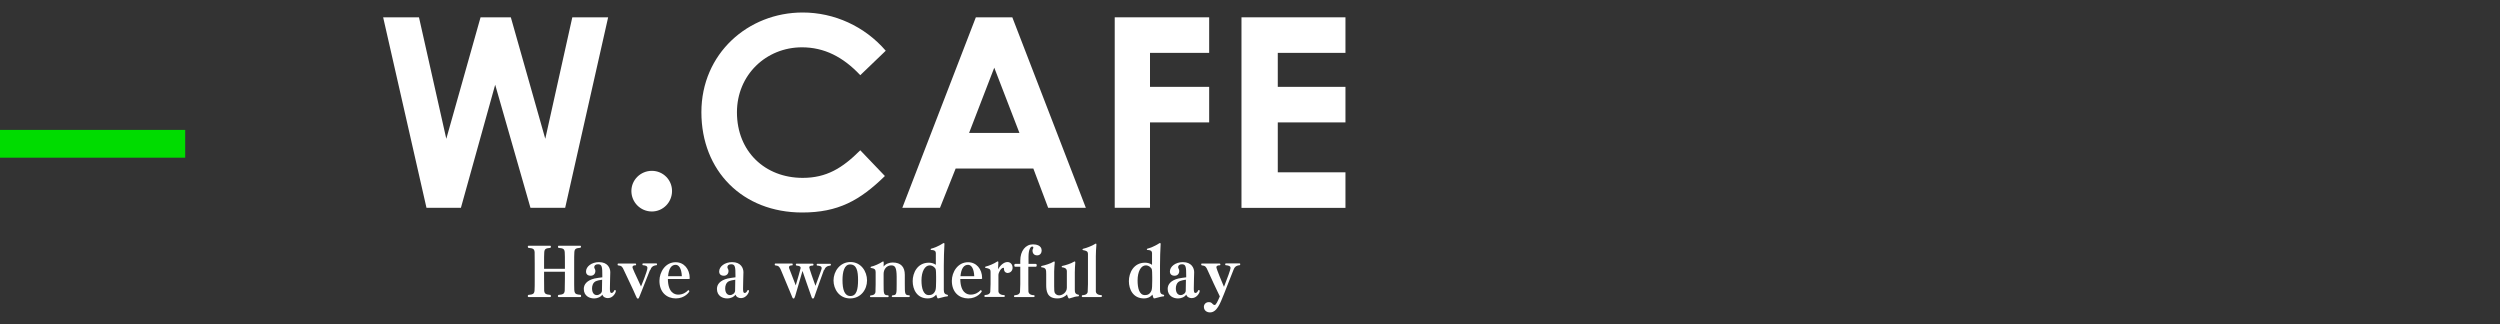 <?xml version="1.0" encoding="UTF-8"?>
<svg id="_レイヤー_1" data-name="レイヤー_1" xmlns="http://www.w3.org/2000/svg" xmlns:xlink="http://www.w3.org/1999/xlink" version="1.1" viewBox="0 0 270 35">
  <rect x="0" y="0" width="270" height="35" fill="#333333" stroke="none"/>
  <!-- Generator: Adobe Illustrator 29.7.1, SVG Export Plug-In . SVG Version: 2.1.1 Build 8)  -->
  <defs>
    <style>
      .st0 {
        fill: url(#_新規グラデーションスウォッチ_1);
      }

      .st1 {
        fill: #fff;
      }
    </style>
    <linearGradient id="_新規グラデーションスウォッチ_1" data-name="新規グラデーションスウォッチ 1" x1="-12141.67" y1="21.94" x2="-12128.86" y2="9.12" gradientTransform="translate(-10714.97) rotate(-180) scale(.88 -1)" gradientUnits="userSpaceOnUse">
      <stop offset="0" stop-color="#00dc00"/>
      <stop offset=".01" stop-color="#09dd00"/>
      <stop offset=".11" stop-color="#42e500"/>
      <stop offset=".21" stop-color="#74ec00"/>
      <stop offset=".31" stop-color="#9ff100"/>
      <stop offset=".41" stop-color="#c1f600"/>
      <stop offset=".51" stop-color="#dcfa00"/>
      <stop offset=".62" stop-color="#effc00"/>
      <stop offset=".72" stop-color="#fbfe00"/>
      <stop offset=".84" stop-color="#ff0"/>
    </linearGradient>
  </defs>
  <rect class="st0" y="14.03" width="20" height="3"/>
  <g>
    <g>
      <path class="st1" d="M62.76,31.98c0,.05-.02.1-.09.1h-2.33c-.07,0-.09-.04-.09-.1,0-.06.04-.13.07-.13.51-.04.64-.13.67-.47.01-.24.01-.66.02-1.24v-.79h-2.25v.79c0,.58,0,1,.01,1.24.03.33.15.42.67.47.03,0,.06.07.06.13,0,.06-.02.1-.09.1h-2.32c-.07,0-.09-.04-.09-.1,0-.06.03-.13.06-.13.52-.04.64-.13.67-.47.02-.24.02-.66.02-1.24v-1.67c0-.58,0-1-.01-1.23-.03-.34-.15-.43-.67-.47-.03,0-.07-.07-.07-.13s.03-.1.1-.1h2.31c.07,0,.09.04.09.1s-.03.12-.06.13c-.52.04-.63.13-.66.47-.02.24-.02.65-.02,1.23v.56h2.25v-.56c0-.58,0-1-.02-1.23-.03-.34-.15-.43-.67-.47-.03,0-.06-.07-.06-.13s.02-.1.09-.1h2.31c.07,0,.09.04.09.09,0,.06-.04.13-.07.13-.51.04-.62.13-.65.47-.02.24-.02.65-.02,1.23v1.67c0,.21,0,.41,0,.58,0,1,0,1.07.69,1.13.03,0,.06.07.06.13Z"/>
      <path class="st1" d="M65.68,32.2c-.33,0-.55-.14-.62-.38-.16.23-.47.41-.92.41s-1.09-.25-1.09-1.03c0-.5.35-.92,1.15-1.12.24-.06.66-.1.85-.13v-.18c0-.91-.02-1.23-.46-1.23-.29,0-.41.15-.41.3,0,.06.01.11.04.16.05.08.08.17.08.26,0,.33-.22.52-.5.52-.35,0-.51-.19-.51-.46,0-.53.6-1.01,1.4-1.01.95,0,1.22.65,1.22,1.09,0,.35-.04,1.01-.04,1.73,0,.3.01.51.18.51.1,0,.21-.08.31-.3,0,0,.02-.02.05-.02s.1.02.1.1c0,.24-.35.77-.82.77ZM64.31,30.39c-.27.15-.37.47-.37.75,0,.53.26.73.51.73h.01c.26,0,.54-.21.55-.46,0,0,.01-.91.02-1.2-.18.01-.57.1-.72.18Z"/>
      <path class="st1" d="M70.19,29.19c-.28.71-.82,2.07-1.09,2.75-.1.26-.11.3-.21.31-.09,0-.13-.09-.22-.3-.3-.72-1.04-2.21-1.3-2.79-.14-.33-.24-.47-.61-.5-.04,0-.06-.05-.06-.1s.02-.1.07-.1h1.83c.08,0,.09.04.1.07v.02c0,.06-.02.1-.04.1-.2,0-.35.04-.35.2,0,.04.01.1.04.16.19.5.64,1.36.88,1.93.02-.04.69-1.66.69-2,0-.24-.23-.27-.5-.3-.02,0-.04-.05-.04-.1s.02-.09.08-.09h1.42c.06,0,.08.04.08.08,0,.05-.02.1-.04.11-.42.04-.58.21-.69.52Z"/>
      <path class="st1" d="M74.35,30.13h-2.22c.02,1.48.73,1.69,1.12,1.69.5,0,.87-.26,1.03-.44.02-.03.05-.04.07-.04.05,0,.1.06.1.12,0,.08-.49.77-1.46.77s-1.77-.65-1.77-1.9c0-.95.64-2.01,1.75-2.01.89,0,1.52.72,1.52,1.73,0,.07-.02.08-.13.08ZM72.97,28.6c-.46,0-.74.4-.82,1.23h1.49c-.04-.85-.32-1.23-.67-1.23Z"/>
      <path class="st1" d="M80.06,32.2c-.33,0-.55-.14-.62-.38-.16.23-.47.41-.92.41s-1.09-.25-1.09-1.03c0-.5.35-.92,1.15-1.12.24-.06.66-.1.85-.13v-.18c0-.91-.02-1.23-.46-1.23-.29,0-.41.15-.41.3,0,.06.01.11.04.16.05.08.08.17.08.26,0,.33-.22.52-.5.52-.35,0-.51-.19-.51-.46,0-.53.6-1.01,1.4-1.01.95,0,1.22.65,1.22,1.09,0,.35-.04,1.01-.04,1.73,0,.3.01.51.18.51.1,0,.21-.08.31-.3,0,0,.02-.02.05-.02s.1.02.1.1c0,.24-.35.77-.82.77ZM78.69,30.39c-.27.15-.37.47-.37.75,0,.53.26.73.51.73h.01c.26,0,.54-.21.55-.46,0,0,.01-.91.02-1.2-.18.01-.57.1-.72.18Z"/>
      <path class="st1" d="M88.99,29.15c-.3.8-.78,2.17-1.03,2.89-.05.13-.05.19-.16.2-.11,0-.12-.07-.17-.21-.27-.72-.7-2.03-.96-2.77-.21.67-.58,2.06-.79,2.72-.08.24-.1.26-.18.26-.1,0-.13-.13-.18-.25-.39-.94-1.18-2.83-1.18-2.83-.14-.33-.24-.47-.61-.5-.04,0-.06-.05-.06-.1s.02-.1.07-.1h1.77c.09,0,.1.04.1.07v.04c0,.05-.02.08-.04.09-.21,0-.36.04-.36.21,0,.04.01.1.04.16.23.57.47,1.21.69,1.79.16-.52.53-1.82.53-1.87v-.02c0-.12-.07-.21-.45-.25-.04,0-.07-.05-.07-.1,0-.04.02-.1.06-.1h1.77c.05,0,.08.04.08.1,0,.04-.02.08-.06.1-.21.01-.4.03-.4.2,0,.1.47,1.46.67,1.99.64-1.74.67-1.81.67-1.91,0-.22-.22-.25-.5-.28-.02,0-.04-.06-.04-.1s.02-.09.08-.09h1.37c.07,0,.09.04.09.09s-.03.1-.05.1c-.4.04-.57.2-.68.5Z"/>
      <path class="st1" d="M91.81,32.23c-1.18,0-1.79-1.01-1.79-1.94,0-.98.69-1.99,1.83-1.99s1.79,1.01,1.79,1.99-.67,1.94-1.83,1.94ZM91.81,28.56c-.62,0-.82.78-.82,1.69,0,.98.19,1.72.86,1.72s.82-.75.82-1.72-.14-1.69-.86-1.69Z"/>
      <path class="st1" d="M98.26,31.98c0,.05-.03.1-.1.1h-1.77c-.06,0-.08-.04-.08-.07,0-.05.04-.11.09-.12.44-.01.44-.16.44-1.19v-.82c-.01-.97-.16-1.22-.58-1.22-.51,0-.83.43-.83.92v1.08c0,1.09,0,1.22.47,1.23.04,0,.08.05.08.1s-.03.1-.1.1h-1.84c-.06,0-.08-.04-.08-.08,0-.05.04-.11.09-.11.37-.01.48-.2.5-.35.01-.28.02-.55.02-.84v-1.33c0-.29-.13-.38-.5-.44-.04,0-.05-.03-.05-.05,0-.04.03-.08.06-.09.33-.06.92-.33,1.2-.52.04-.03.08-.04.1-.04s.06,0,.06.15v.05c0,.1,0,.27-.01.35.22-.31.66-.44.97-.44.92,0,1.32.5,1.32,1.33v.98c0,1.09,0,1.22.47,1.23.04,0,.08.05.08.1Z"/>
      <path class="st1" d="M101.38,32.21s-.06.01-.08.02c-.06,0-.12-.16-.19-.41-.27.32-.6.41-.91.41-1.18,0-1.63-.98-1.63-1.87s.51-1.99,1.75-1.99c.24,0,.54.07.75.23v-1.27c0-.22-.15-.29-.33-.32-.06,0-.12,0-.17-.01-.04,0-.06-.04-.06-.07,0-.03.01-.06.05-.07.3-.08.76-.24,1.32-.6.01,0,.04-.01.05-.01.04,0,.07.03.07.07h0c-.04.68-.07,1.64-.07,2.37v2.62c0,.34.11.48.4.53.04,0,.05.04.05.07,0,.04-.04.1-.05.1-.21.01-.32.04-.96.21ZM101.1,29.91c0-.33-.01-.72-.05-.84-.02-.11-.29-.41-.64-.41-.53,0-.89.67-.89,1.63,0,.82.19,1.58.79,1.58.27,0,.55-.08.72-.52.05-.16.07-.5.07-1.01v-.44Z"/>
      <path class="st1" d="M105.93,30.13h-2.22c.02,1.48.73,1.69,1.12,1.69.5,0,.87-.26,1.03-.44.02-.03.05-.04.07-.04.05,0,.1.06.1.12,0,.08-.49.77-1.46.77s-1.77-.65-1.77-1.9c0-.95.64-2.01,1.75-2.01.89,0,1.52.72,1.52,1.73,0,.07-.02.08-.13.08ZM104.55,28.6c-.46,0-.74.4-.82,1.23h1.49c-.04-.85-.32-1.23-.67-1.23Z"/>
      <path class="st1" d="M108.9,29.49c-.19,0-.47-.07-.47-.45,0-.01,0-.02,0-.03,0-.01,0-.02,0-.03,0-.04-.02-.06-.06-.06-.27,0-.54.53-.54.78v.95c0,.7,0,.76,0,.84.01.15.18.38.62.38.04,0,.07.06.07.1,0,.05-.03.1-.09.1h-2.04c-.05,0-.08-.04-.08-.1s.03-.1.09-.11c.4-.02.54-.2.55-.34.02-.29.03-.54.03-.84v-1.31c0-.33-.14-.36-.54-.44-.04,0-.05-.03-.05-.06,0-.04.02-.07.06-.08.33-.07.94-.33,1.21-.52.04-.03.08-.04.1-.04.05,0,.06.04.06.1v.04c0,.1-.03.62-.03.72.23-.43.62-.79,1.02-.79.27,0,.55.21.55.62,0,.35-.27.55-.49.55Z"/>
      <path class="st1" d="M112.01,27.58c-.33,0-.5-.22-.5-.53,0-.1.04-.15.07-.22.01-.04.02-.07.02-.1,0-.07-.04-.1-.14-.1-.14,0-.38.28-.38,1.09v.78h.78c.07,0,.11.07.11.15s-.04.16-.1.16h-.81v1.85c0,.31,0,.65.01.84.01.15.16.38.6.38.04,0,.07.06.07.1,0,.05-.03.1-.1.1h-2.05c-.06,0-.08-.04-.08-.09,0-.05.04-.11.1-.11.39-.02.53-.19.55-.34.02-.28.03-.55.03-.84v-1.89h-.55c-.06,0-.1-.08-.1-.16s.04-.15.1-.15h.55v-.35c0-1.07.58-1.76,1.37-1.76.3,0,.94.08.94.67,0,.2-.12.52-.49.52Z"/>
      <path class="st1" d="M115.98,32.09c-.16.04-.28.08-.45.13-.02,0-.06.01-.08.02-.05,0-.17-.23-.21-.44-.15.17-.52.43-1.03.43h-.02c-1.15,0-1.2-.87-1.2-1.47v-1.17c0-.48-.02-.67-.5-.72-.04,0-.05-.04-.05-.06,0-.04.03-.08.06-.09.33-.06.98-.26,1.25-.44.04-.03.08-.04.1-.04.05,0,.06.04.06.1v.04c-.01.2-.06.52-.06.93v1.62c0,.44.02.55.04.63.05.17.24.34.49.34.36,0,.84-.32.84-.83v-1.78c0-.33-.31-.4-.51-.42-.04,0-.05-.03-.05-.06,0-.04.03-.08.07-.09.32-.06.95-.26,1.23-.44.04-.03.08-.04.11-.04.05,0,.06.05.06.1v.04c-.02.29-.05.68-.05,1.03v1.86c0,.32.04.5.4.56.04,0,.05.04.05.07,0,.04-.04.1-.05.1-.19.01-.35.04-.5.08Z"/>
      <path class="st1" d="M119.01,31.97c0,.06-.03.11-.1.11h-2c-.05,0-.08-.05-.08-.1,0-.04.03-.1.09-.1.4-.02.54-.2.55-.35.02-.28.03-.54.03-.83v-3.25c0-.32-.17-.37-.54-.44-.04,0-.05-.03-.05-.06,0-.04.03-.07.06-.08.33-.07,1.01-.33,1.29-.52.04-.03.08-.04.1-.04.04,0,.05.04.05.09v.05c-.03.38-.06.84-.06,1.24v2.96c0,.72,0,.76,0,.84.01.15.15.38.59.38.04,0,.07.05.07.1Z"/>
      <path class="st1" d="M124.72,32.21s-.06.01-.08.02c-.06,0-.12-.16-.18-.41-.27.32-.6.41-.91.41-1.18,0-1.63-.98-1.63-1.87s.51-1.99,1.75-1.99c.24,0,.54.07.75.23v-1.27c0-.22-.15-.29-.33-.32-.06,0-.12,0-.17-.01-.04,0-.06-.04-.06-.07,0-.03.01-.06.05-.07.3-.08.76-.24,1.32-.6.01,0,.04-.01.05-.01.04,0,.07.03.07.07h0c-.04.68-.07,1.64-.07,2.37v2.62c0,.34.11.48.4.53.04,0,.05.04.05.07,0,.04-.04.1-.05.1-.21.01-.32.04-.96.21ZM124.44,29.91c0-.33-.01-.72-.05-.84-.02-.11-.29-.41-.64-.41-.53,0-.89.67-.89,1.63,0,.82.18,1.58.79,1.58.27,0,.55-.08.72-.52.05-.16.07-.5.07-1.01v-.44Z"/>
      <path class="st1" d="M128.74,32.2c-.33,0-.55-.14-.62-.38-.16.23-.47.41-.92.41s-1.09-.25-1.09-1.03c0-.5.35-.92,1.15-1.12.24-.06.66-.1.85-.13v-.18c0-.91-.02-1.23-.46-1.23-.29,0-.41.15-.41.3,0,.06.01.11.04.16.05.08.08.17.08.26,0,.33-.22.52-.5.52-.35,0-.51-.19-.51-.46,0-.53.6-1.01,1.4-1.01.95,0,1.22.65,1.22,1.09,0,.35-.04,1.01-.04,1.73,0,.3.01.51.18.51.1,0,.21-.08.31-.3,0,0,.02-.02.05-.02s.1.02.1.1c0,.24-.35.77-.82.77ZM127.36,30.39c-.27.15-.37.47-.37.75,0,.53.26.73.51.73h.01c.26,0,.54-.21.55-.46,0,0,.01-.91.02-1.2-.19.01-.57.1-.72.18Z"/>
      <path class="st1" d="M133.2,29.19c-.33.84-.69,1.74-1.02,2.59-.41,1.02-.76,1.96-1.5,1.96h0c-.32,0-.66-.18-.66-.61,0-.24.19-.5.53-.5.21,0,.29.06.43.21.07.07.13.1.18.1.07,0,.12-.04.14-.07.18-.2.38-.75.44-.86-.42-.88-.9-1.88-1.33-2.85-.14-.33-.24-.47-.61-.5-.04,0-.07-.05-.07-.1s.02-.1.07-.1h1.9c.07,0,.09.04.1.07v.02c0,.06-.02.1-.04.1-.21,0-.39.04-.39.22,0,.15.67,1.8.82,2.11.35-.9.71-1.86.71-2.03,0-.25-.27-.28-.54-.31-.02,0-.04-.05-.04-.1s.02-.09.08-.09h1.46c.07,0,.09.04.09.08,0,.05-.03.1-.05.11-.42.04-.57.21-.69.52Z"/>
    </g>
    <g>
      <path class="st1" d="M41.38,1.87h3.87l2.95,13.12,3.7-13.12h3.27l3.72,13.12,2.92-13.12h3.87l-4.64,20.57h-3.75l-3.81-13.29-3.7,13.29h-3.72L41.38,1.87Z"/>
      <path class="st1" d="M72.58,20.63c0,1.2-.95,2.21-2.18,2.21s-2.21-1-2.21-2.21,1-2.18,2.21-2.18,2.18.97,2.18,2.18Z"/>
      <path class="st1" d="M95.58,19c-2.72,2.66-5.07,3.95-8.94,3.95-6.45,0-10.89-4.5-10.89-10.83s5.04-10.77,10.94-10.77c3.41,0,6.7,1.49,8.97,4.13l-2.75,2.64c-1.86-1.98-3.9-3.01-6.3-3.01-3.87,0-7.02,2.98-7.02,7.02,0,4.24,3.04,7.08,7.1,7.08,2.55,0,4.27-1.03,6.22-2.98l2.66,2.78Z"/>
      <path class="st1" d="M105.38,1.87h3.95l7.94,20.57h-4.07l-1.6-4.24h-8.39l-1.69,4.24h-4.07l7.94-20.57ZM107.38,7.31l-2.72,7.05h5.44l-2.72-7.05Z"/>
      <path class="st1" d="M120.39,1.87h10.2v3.84h-6.39v3.67h6.39v3.84h-6.39v9.22h-3.81V1.87Z"/>
      <path class="st1" d="M134.08,1.87h11.23v3.84h-7.31v3.67h7.31v3.84h-7.31v5.39h7.31v3.84h-11.23V1.87Z"/>
    </g>
  </g>
</svg>